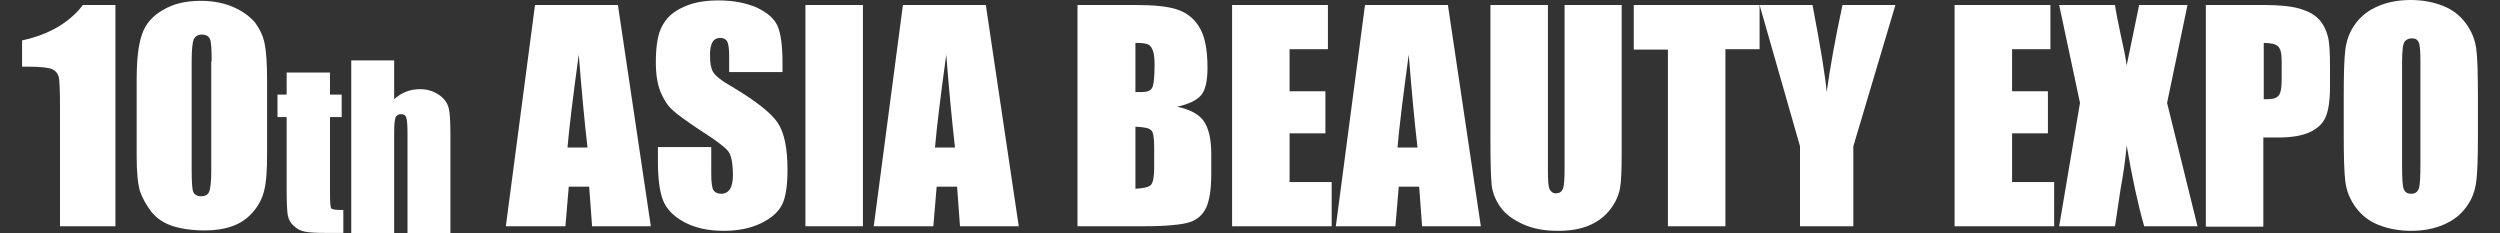 <?xml version="1.0" encoding="utf-8"?>
<!-- Generator: Adobe Illustrator 28.2.0, SVG Export Plug-In . SVG Version: 6.00 Build 0)  -->
<svg version="1.1" id="logo" xmlns="http://www.w3.org/2000/svg" xmlns:xlink="http://www.w3.org/1999/xlink" x="0px" y="0px"
	 width="600px" height="56px" viewBox="0 0 600 56" style="enable-background:new 0 0 600 56;" xml:space="preserve">
<rect x="0" y="0" width="600" height="56" fill="#333333" stroke="none"/>
<style type="text/css">
	.st0{fill:#FFFFFF;}
</style>
<g>
	<path class="st0" d="M27.7,1.2v53.1H14.4V25.9c0-4.1-0.1-6.6-0.3-7.4c-0.2-0.8-0.7-1.5-1.6-1.9s-2.9-0.6-5.9-0.6H5.3V9.7
		c6.4-1.4,11.3-4.2,14.6-8.5H27.7z"/>
	<path class="st0" d="M64.1,19.2v17.7c0,4-0.2,7-0.7,8.8c-0.4,1.8-1.3,3.6-2.7,5.2c-1.4,1.6-3,2.7-5,3.4s-4.1,1-6.5,1
		c-3.2,0-5.8-0.4-7.9-1.1c-2.1-0.7-3.8-1.9-5-3.4c-1.2-1.6-2.1-3.2-2.7-4.9c-0.5-1.7-0.8-4.4-0.8-8.2V19.2c0-4.9,0.4-8.5,1.3-11
		c0.8-2.4,2.5-4.4,5-5.8c2.5-1.5,5.5-2.2,9.1-2.2c2.9,0,5.5,0.5,7.8,1.5c2.3,1,4,2.3,5.2,3.7c1.1,1.5,1.9,3.1,2.3,5
		C63.9,12.3,64.1,15.2,64.1,19.2z M50.8,14.7c0-2.8-0.1-4.6-0.4-5.3c-0.3-0.7-0.9-1.1-1.9-1.1c-1,0-1.6,0.4-2,1.1
		c-0.3,0.8-0.5,2.5-0.5,5.2v25.9c0,3.1,0.1,4.9,0.4,5.6c0.3,0.6,0.9,1,1.9,1s1.6-0.4,1.9-1.1c0.3-0.7,0.5-2.4,0.5-5V14.7z"/>
	<path class="st0" d="M79.2,17.4v5.3H82v5.4h-2.8v18.2c0,2.2,0.1,3.5,0.3,3.7c0.2,0.3,1.2,0.4,2.9,0.4v5.5h-4.2c-2.4,0-4-0.1-5-0.3
		c-1-0.2-1.9-0.6-2.7-1.4c-0.8-0.7-1.2-1.5-1.4-2.4c-0.2-0.9-0.3-3.1-0.3-6.4V28.1h-2.2v-5.4h2.2v-5.3H79.2z"/>
	<path class="st0" d="M94.6,14.5v9.3c0.9-0.8,1.8-1.4,2.9-1.8c1-0.4,2.1-0.6,3.3-0.6c1.8,0,3.3,0.5,4.6,1.4c1.3,0.9,2,2,2.3,3.2
		c0.3,1.2,0.4,3.4,0.4,6.6v23.4H97.8V32c0-2-0.1-3.2-0.3-3.8c-0.2-0.6-0.6-0.8-1.3-0.8c-0.6,0-1.1,0.3-1.3,0.9
		c-0.2,0.6-0.3,1.7-0.3,3.5v24.2H84.3V14.5H94.6z"/>
	<path class="st0" d="M148.3,1.2l7.9,53.1h-14.1l-0.7-9.5h-4.9l-0.8,9.5h-14.3l7-53.1H148.3z M141,35.4c-0.7-6-1.4-13.5-2.1-22.3
		c-1.4,10.2-2.3,17.6-2.7,22.3H141z"/>
	<path class="st0" d="M187.9,17.3H175v-3.9c0-1.8-0.2-3-0.5-3.5c-0.3-0.5-0.9-0.8-1.6-0.8c-0.8,0-1.5,0.3-1.9,1
		c-0.4,0.7-0.6,1.7-0.6,3.1c0,1.8,0.2,3.1,0.7,4c0.5,0.9,1.8,2,3.9,3.2c6.1,3.6,10,6.6,11.6,9c1.6,2.3,2.4,6.1,2.4,11.3
		c0,3.8-0.4,6.6-1.3,8.4c-0.9,1.8-2.6,3.3-5.1,4.5c-2.5,1.2-5.5,1.8-8.9,1.8c-3.7,0-6.9-0.7-9.5-2.1c-2.6-1.4-4.3-3.2-5.1-5.3
		s-1.2-5.2-1.2-9.2v-3.5h12.8v6.5c0,2,0.2,3.3,0.5,3.8c0.4,0.6,1,0.9,1.9,0.9c0.9,0,1.6-0.4,2.1-1.1c0.4-0.7,0.7-1.8,0.7-3.2
		c0-3.1-0.4-5.2-1.3-6.1c-0.9-1-3-2.6-6.5-4.8c-3.4-2.3-5.7-3.9-6.8-5c-1.1-1-2-2.4-2.8-4.3c-0.7-1.8-1.1-4.1-1.1-7
		c0-4.1,0.5-7,1.6-8.9c1-1.9,2.7-3.4,5-4.4c2.3-1.1,5.1-1.6,8.4-1.6c3.6,0,6.6,0.6,9.2,1.7c2.5,1.2,4.2,2.6,5,4.4
		c0.8,1.8,1.2,4.8,1.2,9V17.3z"/>
	<path class="st0" d="M207.1,1.2v53.1h-13.8V1.2H207.1z"/>
	<path class="st0" d="M236.6,1.2l7.9,53.1h-14.1l-0.7-9.5h-4.9l-0.8,9.5h-14.3l7-53.1H236.6z M229.2,35.4c-0.7-6-1.4-13.5-2.1-22.3
		c-1.4,10.2-2.3,17.6-2.7,22.3H229.2z"/>
	<path class="st0" d="M258.6,1.2h13.8c4.4,0,7.6,0.3,9.9,1c2.2,0.7,4.1,2,5.4,4.1c1.4,2.1,2.1,5.4,2.1,10c0,3.1-0.5,5.3-1.5,6.5
		c-1,1.2-2.9,2.2-5.8,2.8c3.2,0.7,5.4,1.9,6.5,3.6c1.1,1.7,1.7,4.2,1.7,7.7v4.9c0,3.6-0.4,6.2-1.2,8c-0.8,1.7-2.1,2.9-3.9,3.5
		c-1.8,0.6-5.5,1-11,1h-16V1.2z M272.5,10.3v11.8c0.6,0,1.1,0,1.4,0c1.4,0,2.2-0.3,2.6-1c0.4-0.7,0.6-2.6,0.6-5.7
		c0-1.7-0.2-2.8-0.5-3.5c-0.3-0.7-0.7-1.1-1.2-1.3C274.8,10.4,273.9,10.3,272.5,10.3z M272.5,30.4v14.9c1.9-0.1,3.2-0.4,3.7-0.9
		c0.5-0.5,0.8-1.9,0.8-4v-5c0-2.3-0.2-3.7-0.7-4.1C275.8,30.7,274.5,30.5,272.5,30.4z"/>
	<path class="st0" d="M295.7,1.2h23v10.6h-9.2v10.1h8.6V32h-8.6v11.7h10.1v10.6h-23.9V1.2z"/>
	<path class="st0" d="M347.5,1.2l7.9,53.1h-14.1l-0.7-9.5h-4.9l-0.8,9.5h-14.3l7-53.1H347.5z M340.2,35.4c-0.7-6-1.4-13.5-2.1-22.3
		c-1.4,10.2-2.3,17.6-2.7,22.3H340.2z"/>
	<path class="st0" d="M389.2,1.2v35.5c0,4-0.1,6.9-0.4,8.5c-0.3,1.6-1,3.3-2.3,5c-1.3,1.7-3,3-5.1,3.9c-2.1,0.9-4.6,1.3-7.5,1.3
		c-3.2,0-6-0.5-8.4-1.6c-2.4-1.1-4.2-2.4-5.4-4.1c-1.2-1.7-1.9-3.5-2.1-5.3c-0.2-1.9-0.3-5.8-0.3-11.8V1.2h13.8v39.8
		c0,2.3,0.1,3.8,0.4,4.4c0.3,0.6,0.8,1,1.5,1c0.9,0,1.4-0.4,1.7-1.1c0.3-0.7,0.4-2.4,0.4-5V1.2H389.2z"/>
	<path class="st0" d="M422.3,1.2v10.6h-8.2v42.5h-13.8V11.9h-8.2V1.2H422.3z"/>
	<path class="st0" d="M454.9,1.2l-10.1,33.9v19.2H432V35.1l-9.7-33.9H435c2,10.4,3.1,17.3,3.4,20.9c0.8-5.7,2-12.6,3.8-20.9H454.9z"
		/>
	<path class="st0" d="M469.1,1.2h23v10.6h-9.2v10.1h8.6V32h-8.6v11.7h10.1v10.6h-23.9V1.2z"/>
	<path class="st0" d="M525,1.2l-4.9,23.5l7.3,29.6h-12.8c-1.5-5.3-2.9-11.7-4.2-19.4c-0.3,3.4-0.8,6.9-1.5,10.7l-1.3,8.7h-13.4
		l5-29.6l-5-23.5h13.4c0.2,1.5,0.7,3.9,1.4,7.3c0.6,2.6,1.1,5,1.4,7.2l3-14.5H525z"/>
	<path class="st0" d="M529.4,1.2h13.9c3.8,0,6.7,0.3,8.7,0.9c2,0.6,3.5,1.4,4.6,2.6c1,1.1,1.7,2.5,2.1,4.1c0.4,1.6,0.5,4,0.5,7.4
		v4.6c0,3.4-0.4,5.9-1.1,7.4c-0.7,1.6-2,2.7-3.9,3.6c-1.9,0.8-4.3,1.2-7.3,1.2h-3.7v21.4h-13.8V1.2z M543.3,10.3v13.5
		c0.4,0,0.7,0,1,0c1.3,0,2.1-0.3,2.6-0.9c0.5-0.6,0.7-1.9,0.7-3.9v-4.4c0-1.8-0.3-3-0.9-3.5C546.2,10.6,545,10.3,543.3,10.3z"/>
	<path class="st0" d="M594.7,32.3c0,5.3-0.1,9.1-0.4,11.3c-0.3,2.2-1,4.2-2.4,6.1s-3.1,3.2-5.4,4.2c-2.3,1-4.9,1.5-7.9,1.5
		c-2.8,0-5.4-0.5-7.7-1.4c-2.3-0.9-4.1-2.3-5.5-4.2s-2.2-3.9-2.5-6.1c-0.3-2.2-0.4-6-0.4-11.5v-9.1c0-5.3,0.1-9.1,0.4-11.3
		c0.3-2.2,1-4.2,2.4-6.1s3.1-3.2,5.4-4.2c2.3-1,4.9-1.5,7.9-1.5c2.8,0,5.4,0.5,7.7,1.4c2.3,0.9,4.1,2.3,5.5,4.2
		c1.4,1.9,2.2,3.9,2.5,6.1c0.3,2.2,0.4,6,0.4,11.5V32.3z M580.9,14.9c0-2.5-0.1-4.1-0.4-4.7c-0.3-0.7-0.8-1-1.7-1
		c-0.7,0-1.3,0.3-1.7,0.8c-0.4,0.6-0.6,2.2-0.6,4.9v24.8c0,3.1,0.1,5,0.4,5.7c0.3,0.7,0.8,1.1,1.8,1.1c0.9,0,1.5-0.4,1.8-1.2
		c0.3-0.8,0.4-2.8,0.4-5.9V14.9z"/>
</g>
</svg>
